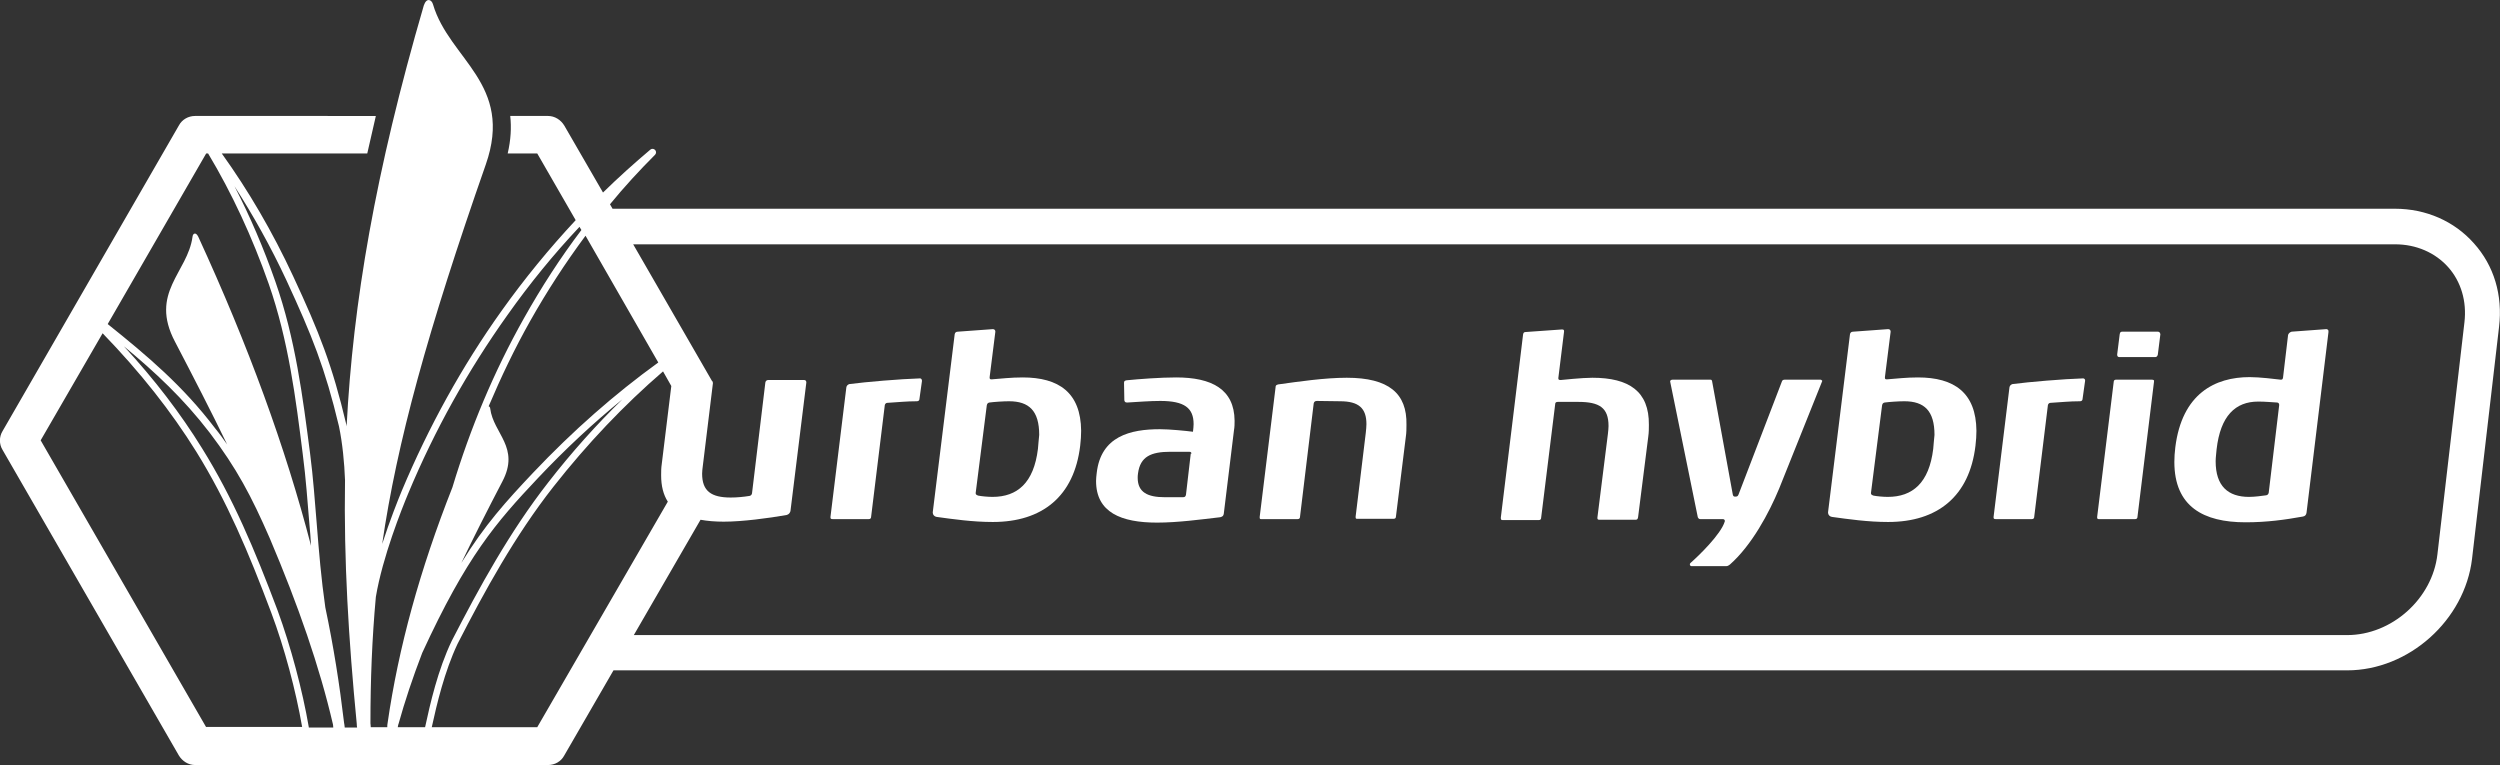<?xml version="1.0" encoding="utf-8"?>
<!-- Generator: Adobe Illustrator 27.2.0, SVG Export Plug-In . SVG Version: 6.00 Build 0)  -->
<svg version="1.1" id="text" xmlns="http://www.w3.org/2000/svg" xmlns:xlink="http://www.w3.org/1999/xlink" x="0px" y="0px"
	 viewBox="0 0 786.9 240.8" style="enable-background:new 0 0 786.9 240.8;" xml:space="preserve">
<rect x="0" y="0" width="786.9" height="240.8" fill="#333333" stroke="none"/>
<style type="text/css">
	.st0{display:none;fill:#FFFFFF;}
	.st1{fill:#FFFFFF;}
</style>
<path class="st0" d="M-647.2,577.9c-19.3-19.3-45-29.9-72.3-29.9s-53,10.6-72.3,29.9c-19.3,19.3-29.9,45-29.9,72.3
	s10.6,53,29.9,72.3c19.3,19.3,45,29.9,72.3,29.9s53-10.6,72.3-29.9c19.3-19.3,29.9-45,29.9-72.3
	C-617.2,622.9-627.8,597.2-647.2,577.9z"/>
<g>
	<path class="st1" d="M778.7,76.6c-6.2-7-15.1-10.9-24.9-10.9h-561l-0.8-1.4c4.5-5.5,9.3-10.7,14.2-15.6c0.4-0.4,0.4-1.1,0-1.5
		s-1-0.5-1.5-0.1c-5.1,4.3-10.1,8.8-14.9,13.5l-12.2-21.1c-1.1-1.8-3-3-5.1-3h-11.9c0.4,3.6,0.2,7.5-0.8,11.8h9.3l12.1,21
		c-8.3,8.9-16.1,18.4-23.3,28.5c-12.5,17.5-23,36.6-31.4,56.6c-1.2,2.9-3.8,9.4-6.2,16.8c4.6-31.7,14.3-67.1,32.6-119.4
		c8.9-25.4-11.5-33.1-16.6-50.4c-0.4-1.5-2-2.3-2.9,0.3c-15.3,52.5-22.3,93.7-24.3,132.5c0-0.2-0.1-0.4-0.1-0.6
		c-4.4-18.6-8.5-29-16.7-46.6c-6.5-14-14.1-27-22.5-38.7h45.8c0.9-3.9,1.8-7.8,2.7-11.8H61.4c-2.1,0-4.1,1.1-5.1,3L0.8,135.7
		c-1.1,1.8-1.1,4.1,0,5.9l55.5,96.2c1.1,1.8,3,3,5.1,3h111.1c2.1,0,4.1-1.1,5.1-3l15.5-26.8h545.7c19.4,0,37-15.8,39.3-35.1l8.5-73
		C787.8,92.9,785,83.6,778.7,76.6z M207.2,114.1c-13.7,9.9-26.9,21.5-39.4,34.7c-8.5,9-15.3,16.5-22.6,28.4
		c3.9-8.1,8.2-16.6,12.9-25.6c5.7-10.8-2.8-15.1-3.8-23c0-0.4-0.3-0.7-0.5-0.7c3.9-9.2,8.2-18.2,13.1-26.9
		c5.3-9.4,11.1-18.3,17.4-26.8L207.2,114.1z M64.9,48.3h0.6C73,60.8,79.4,74.6,84.6,89.4c6.2,17.8,8.5,36,10.7,53.6
		c1,7.6,1.5,15,2.1,22.1c0.2,2.2,0.4,4.4,0.5,6.7c-8-30.9-19.8-63.2-35.5-97.3c-0.8-1.6-1.7-1-1.8,0c-1.5,11.3-13.7,17.6-5.5,33.1
		c5.9,11.3,11.4,22,16.4,32.3c-1.2-1.7-2.4-3.4-3.8-5.1c-10.1-13.3-21.2-22.7-33.8-32.8L64.9,48.3z M64.9,228.9l-52.1-90.3
		l19.5-33.7c11.9,12.3,21.6,24.6,29.5,37.3c9.6,15.5,16.4,31.5,23.6,50.7c4.1,10.9,7.7,24.4,9.7,35.9H64.9V228.9z M97.2,228.9
		c-2-11.7-5.7-25.5-9.8-36.7c-7.3-19.4-14.1-35.5-23.8-51.1c-6.8-11-14.9-21.6-24.6-32.1c9.9,8.2,18.7,16.4,27,27.2
		c8.5,11.2,13.1,19.9,18.9,33.2c9,21.2,15.7,40.5,19.9,58.6c0,0.2,0.1,0.5,0.1,1h-7.7L97.2,228.9L97.2,228.9z M108.5,228.9
		c-0.1-0.6-0.1-1.1-0.2-1.4c-1.4-11.9-3.3-24-5.9-36.3c-1.3-9-2-17.5-2.7-26.3c-0.6-7.1-1.1-14.5-2.1-22.2c-2.3-17.7-4.6-36-10.9-54
		c-3.7-10.6-8-20.6-12.9-30.1c5.9,9.2,11.4,19,16.3,29.5c8.1,17.5,12.2,27.7,16.6,46.1c1.1,5.3,1.7,11.5,1.9,16.9
		c-0.4,25.2,1.1,50,3.7,76.8c0,0.2,0,0.6,0.1,1.1h-3.9L108.5,228.9L108.5,228.9z M121.9,228.9h-5.2c0-0.6-0.1-1-0.1-1.2
		c0-13.7,0.5-26.6,1.7-39.8c2.1-12.6,8.2-27.8,10.2-32.6c8.3-19.9,18.8-38.7,31.2-56.1c7-9.9,14.6-19.2,22.7-27.8l0.6,1
		c-6.6,8.7-12.6,18-18.1,27.8c-9.4,16.7-16.9,34.6-22.5,53.2c-10.3,26.1-17,50.6-20.4,74.2C121.9,228,121.9,228.4,121.9,228.9z
		 M125.2,228.9c0.1-0.4,0.1-0.8,0.2-0.9c2-7.2,4.5-14.7,7.5-22.5c14-30.4,23.1-40.9,36.5-55.1c8.5-9,17.4-17.3,26.5-24.7
		c-8.2,8-16,16.7-23.3,26.1c-12.2,15.6-21.8,33.2-30.4,49.9c-4.4,9.2-6.8,19.8-8.4,27.2L125.2,228.9L125.2,228.9z M169.1,228.9
		h-33.2c1.6-7.3,4-17.5,8.1-26.2c8.5-16.6,18.1-34.1,30.2-49.5c10.7-13.6,22.2-25.7,34.5-36.3l2.6,4.6l-3,24.5
		c-0.2,1.3-0.2,2.5-0.2,3.6c0,3.4,0.7,6.1,2.1,8.3L169.1,228.9z M775.7,101.5l-8.5,73c-1.6,14-14.4,25.4-28.4,25.4H199.5l21-36.3
		c2.2,0.4,4.6,0.6,7.3,0.6c5.9,0,14.1-1.1,19.8-2.1c0.7-0.2,1-0.6,1.2-1.2l5-40.5c0-0.5-0.2-0.8-0.8-0.8h-11.1c-0.6,0-0.9,0.3-1,0.8
		l-4.2,34.9c-0.1,0.4-0.3,0.7-0.8,0.8c-1.9,0.3-3.9,0.5-5.9,0.5c-6.1,0-9-2-9-7.5c0-0.7,0.1-1.5,0.2-2.3l3.2-26.2
		c0-0.3-0.1-0.6-0.3-0.7l0,0l-24.8-43h554.6c6.6,0,12.6,2.6,16.7,7.2C774.6,88.6,776.5,94.8,775.7,101.5z"/>
	<path class="st1" d="M289.6,119.1c-6.3,0.2-17,1.1-22.3,1.8c-0.5,0.2-0.8,0.5-0.9,1l-5,40.8c0,0.1,0,0.2,0,0.2
		c0,0.4,0.2,0.5,0.8,0.5h11.2c0.5,0,0.8-0.2,0.8-0.8l4.3-35.1c0.1-0.4,0.4-0.7,0.8-0.7c3.5-0.2,5.9-0.5,9.3-0.5
		c0.5,0,0.8-0.3,0.8-0.7l0.8-5.7C290.2,119.5,290,119.1,289.6,119.1z"/>
	<path class="st1" d="M321.9,118.8c-3.7,0-7,0.4-9.7,0.6c-0.1,0-0.2,0-0.2,0c-0.4,0-0.5-0.2-0.5-0.5c0-0.1,0-0.2,0-0.2l1.8-14.3
		c0-0.5-0.3-0.8-0.8-0.8l-11,0.8c-0.6,0-0.9,0.3-1,0.8l-6.9,56c0,0.1,0,0.1,0,0.2c0,0.6,0.5,1.2,1.2,1.3c5.1,0.7,11.3,1.6,17.7,1.6
		c15.6,0,25.6-8.1,27.5-24c0.2-1.7,0.3-3.2,0.3-4.7C340.2,123.6,333.3,118.8,321.9,118.8z M326.7,141.3
		c-1.3,10.7-6.5,15.1-14.3,15.1c-1.5,0-3.5-0.2-4.5-0.4c-0.5-0.2-0.8-0.3-0.8-0.8l3.5-27.6c0.1-0.5,0.3-0.8,0.8-0.9
		c1.5-0.2,4.4-0.4,6.2-0.4c6.3,0,9.5,3,9.5,10.6C327,138.2,326.8,139.7,326.7,141.3z"/>
	<path class="st1" d="M370.2,118.8c-4.9,0-11.6,0.5-15.6,0.9c-0.6,0.1-0.8,0.3-0.8,0.8l0.1,5.5c0.1,0.5,0.3,0.7,0.9,0.7
		c3.4-0.2,7.2-0.5,10.4-0.5c7.6,0,10.5,2.2,10.5,7.3c0,0.7-0.1,1.5-0.2,2.4c-2.3-0.3-7.4-0.8-10.4-0.8c-9.3,0-18.6,2.2-19.9,13.8
		c-0.1,0.9-0.2,1.7-0.2,2.5c0,9.9,7.9,13.1,19.2,13.1c6.5,0,13.9-1,19.9-1.7c0.8-0.2,1-0.5,1.1-1.1l3.2-26.2
		c0.2-1.1,0.2-2.1,0.2-3.1C388.5,122.5,381.4,118.8,370.2,118.8z M374.8,142.8l-1.5,12.9c-0.1,0.5-0.3,0.8-0.9,0.8h-5.8
		c-5.3,0-8.5-1.5-8.5-6.1c0-0.4,0-0.8,0.1-1.4c0.7-5.3,4.1-6.8,10.2-6.8h5.9c0.5,0,0.7,0.2,0.7,0.5v0.1H374.8z"/>
	<path class="st1" d="M423.9,118.9c-6.9,0-15.1,1.2-21.6,2.1c-0.6,0.2-0.8,0.3-0.8,0.9l-5,40.8c0,0.1,0,0.2,0,0.2
		c0,0.5,0.2,0.5,0.6,0.5h11.3c0.5,0,0.8-0.2,0.8-0.8l4.3-35.6c0.1-0.5,0.4-0.8,1-0.8l7.3,0.1c5.9,0,8.3,2.2,8.3,7.2
		c0,0.8-0.1,1.7-0.2,2.7l-3.2,26.4c0,0.1,0,0.2,0,0.2c0,0.5,0.2,0.5,0.6,0.5h11.3c0.5,0,0.8-0.2,0.8-0.8l3.1-25
		c0.2-1.3,0.2-2.6,0.2-3.8C442.9,123.8,437.1,118.9,423.9,118.9z"/>
	<path class="st1" d="M501.2,118.9c-3.2,0-9.8,0.7-9.8,0.7c-0.1,0-0.2,0-0.3,0c-0.5,0-0.6-0.2-0.6-0.6l1.8-14.6c0-0.1,0-0.2,0-0.2
		c0-0.4-0.2-0.5-0.7-0.5l-11.3,0.8c-0.6,0-0.8,0.2-0.9,0.8c-0.1,0.8-4.8,39.8-7,57.6c0,0.1,0,0.1,0,0.2c0,0.5,0.2,0.6,0.6,0.6h11.3
		c0.5,0,0.8-0.2,0.8-0.8c0.1-0.8,4.4-35.6,4.4-35.6c0-0.5,0.2-0.8,0.8-0.8h6.5c6.6,0,9.5,1.8,9.5,7.6c0,0.8-0.1,1.5-0.2,2.5
		l-3.3,26.3c0,0.1,0,0.2,0,0.2c0,0.4,0.2,0.5,0.7,0.5h11.3c0.5,0,0.7-0.2,0.8-0.8l3.2-25.3c0.2-1.4,0.2-2.6,0.2-3.8
		C519.1,123.2,512.8,118.9,501.2,118.9z"/>
	<path class="st1" d="M573,119.5h-11.2c-0.5,0-0.8,0.2-0.9,0.5l-13.7,35.7c-0.2,0.5-0.5,0.6-0.8,0.6H546c-0.3,0-0.5-0.2-0.6-0.7
		l-6.5-35.6c-0.1-0.5-0.3-0.5-0.8-0.5h-11.6c-0.4,0-0.8,0.2-0.8,0.5v0.1l8.7,42.7c0.2,0.4,0.4,0.6,0.8,0.6c1.8,0,5.1,0,7.1,0
		c0.3,0,0.6,0.2,0.6,0.5c0,0.1,0,0.2,0,0.2c-1.2,4.1-8.4,11-10.8,13.1c-0.2,0.2-0.2,0.3-0.2,0.5c0,0.3,0.3,0.5,0.5,0.5
		c0.8,0,10.9,0,10.9,0c0.5,0,0.8-0.2,1.2-0.5c6.9-6.1,12.3-16.2,15.5-23.9l13.5-33.7c0-0.1,0.1-0.2,0.1-0.2
		C573.5,119.8,573.3,119.5,573,119.5z"/>
	<path class="st1" d="M603.7,118.8c-3.7,0-7,0.4-9.7,0.6c-0.1,0-0.2,0-0.2,0c-0.4,0-0.5-0.2-0.5-0.5c0-0.1,0-0.2,0-0.2l1.8-14.3
		c0-0.5-0.3-0.8-0.8-0.8l-11,0.8c-0.6,0-0.9,0.3-1,0.8l-6.9,56c0,0.1,0,0.1,0,0.2c0,0.6,0.5,1.2,1.2,1.3c5.1,0.7,11.3,1.6,17.7,1.6
		c15.6,0,25.6-8.1,27.5-24c0.2-1.7,0.3-3.2,0.3-4.7C622,123.6,615.1,118.8,603.7,118.8z M608.5,141.3c-1.3,10.7-6.5,15.1-14.3,15.1
		c-1.5,0-3.5-0.2-4.5-0.4c-0.5-0.2-0.8-0.3-0.8-0.8l3.5-27.6c0.1-0.5,0.3-0.8,0.8-0.9c1.5-0.2,4.4-0.4,6.2-0.4c6.3,0,9.5,3,9.5,10.6
		C608.8,138.2,608.6,139.7,608.5,141.3z"/>
	<path class="st1" d="M655.7,119.1c-6.3,0.2-17,1.1-22.3,1.8c-0.5,0.2-0.8,0.5-0.9,1l-5,40.8c0,0.1,0,0.2,0,0.2
		c0,0.4,0.2,0.5,0.8,0.5h11.2c0.5,0,0.8-0.2,0.8-0.8l4.3-35.1c0.1-0.4,0.4-0.7,0.8-0.7c3.5-0.2,5.9-0.5,9.3-0.5
		c0.5,0,0.8-0.3,0.8-0.7l0.8-5.7C656.4,119.5,656.1,119.1,655.7,119.1z"/>
	<path class="st1" d="M677.3,119.5h-11.2c-0.5,0-0.8,0.2-0.8,0.8l-5.2,42.4c0,0.1,0,0.2,0,0.2c0,0.4,0.2,0.5,0.6,0.5H672
		c0.5,0,0.8-0.2,0.8-0.8l5.2-42.5c0,0,0-0.1,0-0.2C678.1,119.8,677.9,119.5,677.3,119.5z"/>
	<path class="st1" d="M679.2,104.4H668c-0.5,0-0.7,0.2-0.8,0.8l-0.8,6.4c0,0.5,0.2,0.8,0.7,0.8h11.3c0.4,0,0.7-0.3,0.8-0.8l0.8-6.4
		C679.9,104.7,679.7,104.4,679.2,104.4z"/>
	<path class="st1" d="M732.2,103.6l-10.9,0.8c-0.6,0.2-0.9,0.5-1.1,1l-1.6,13.5c-0.1,0.4-0.2,0.6-0.6,0.6h-0.2
		c-1.7-0.2-6.5-0.8-9.7-0.8c-10.9,0-21.3,5.2-23.4,22.1c-0.2,1.6-0.3,3.2-0.3,4.6c0,14.1,9.2,19,22.4,19c6.8,0,12.4-0.8,18-1.8
		c0.7-0.1,1.1-0.5,1.2-1.2l6.9-56.8v-0.2C733,104.1,732.8,103.6,732.2,103.6z M717.4,127.5l-3.3,27.6c-0.1,0.4-0.3,0.7-0.8,0.8
		c-1.5,0.2-3.6,0.5-5.4,0.5c-6.6,0-10.5-3.4-10.5-11.2c0-1.2,0.2-2.5,0.3-3.8c1.2-10.5,5.9-15,13.1-15c2.3,0,4,0.2,6,0.3
		C717.2,126.8,717.4,127,717.4,127.5L717.4,127.5L717.4,127.5z"/>
</g>
</svg>
